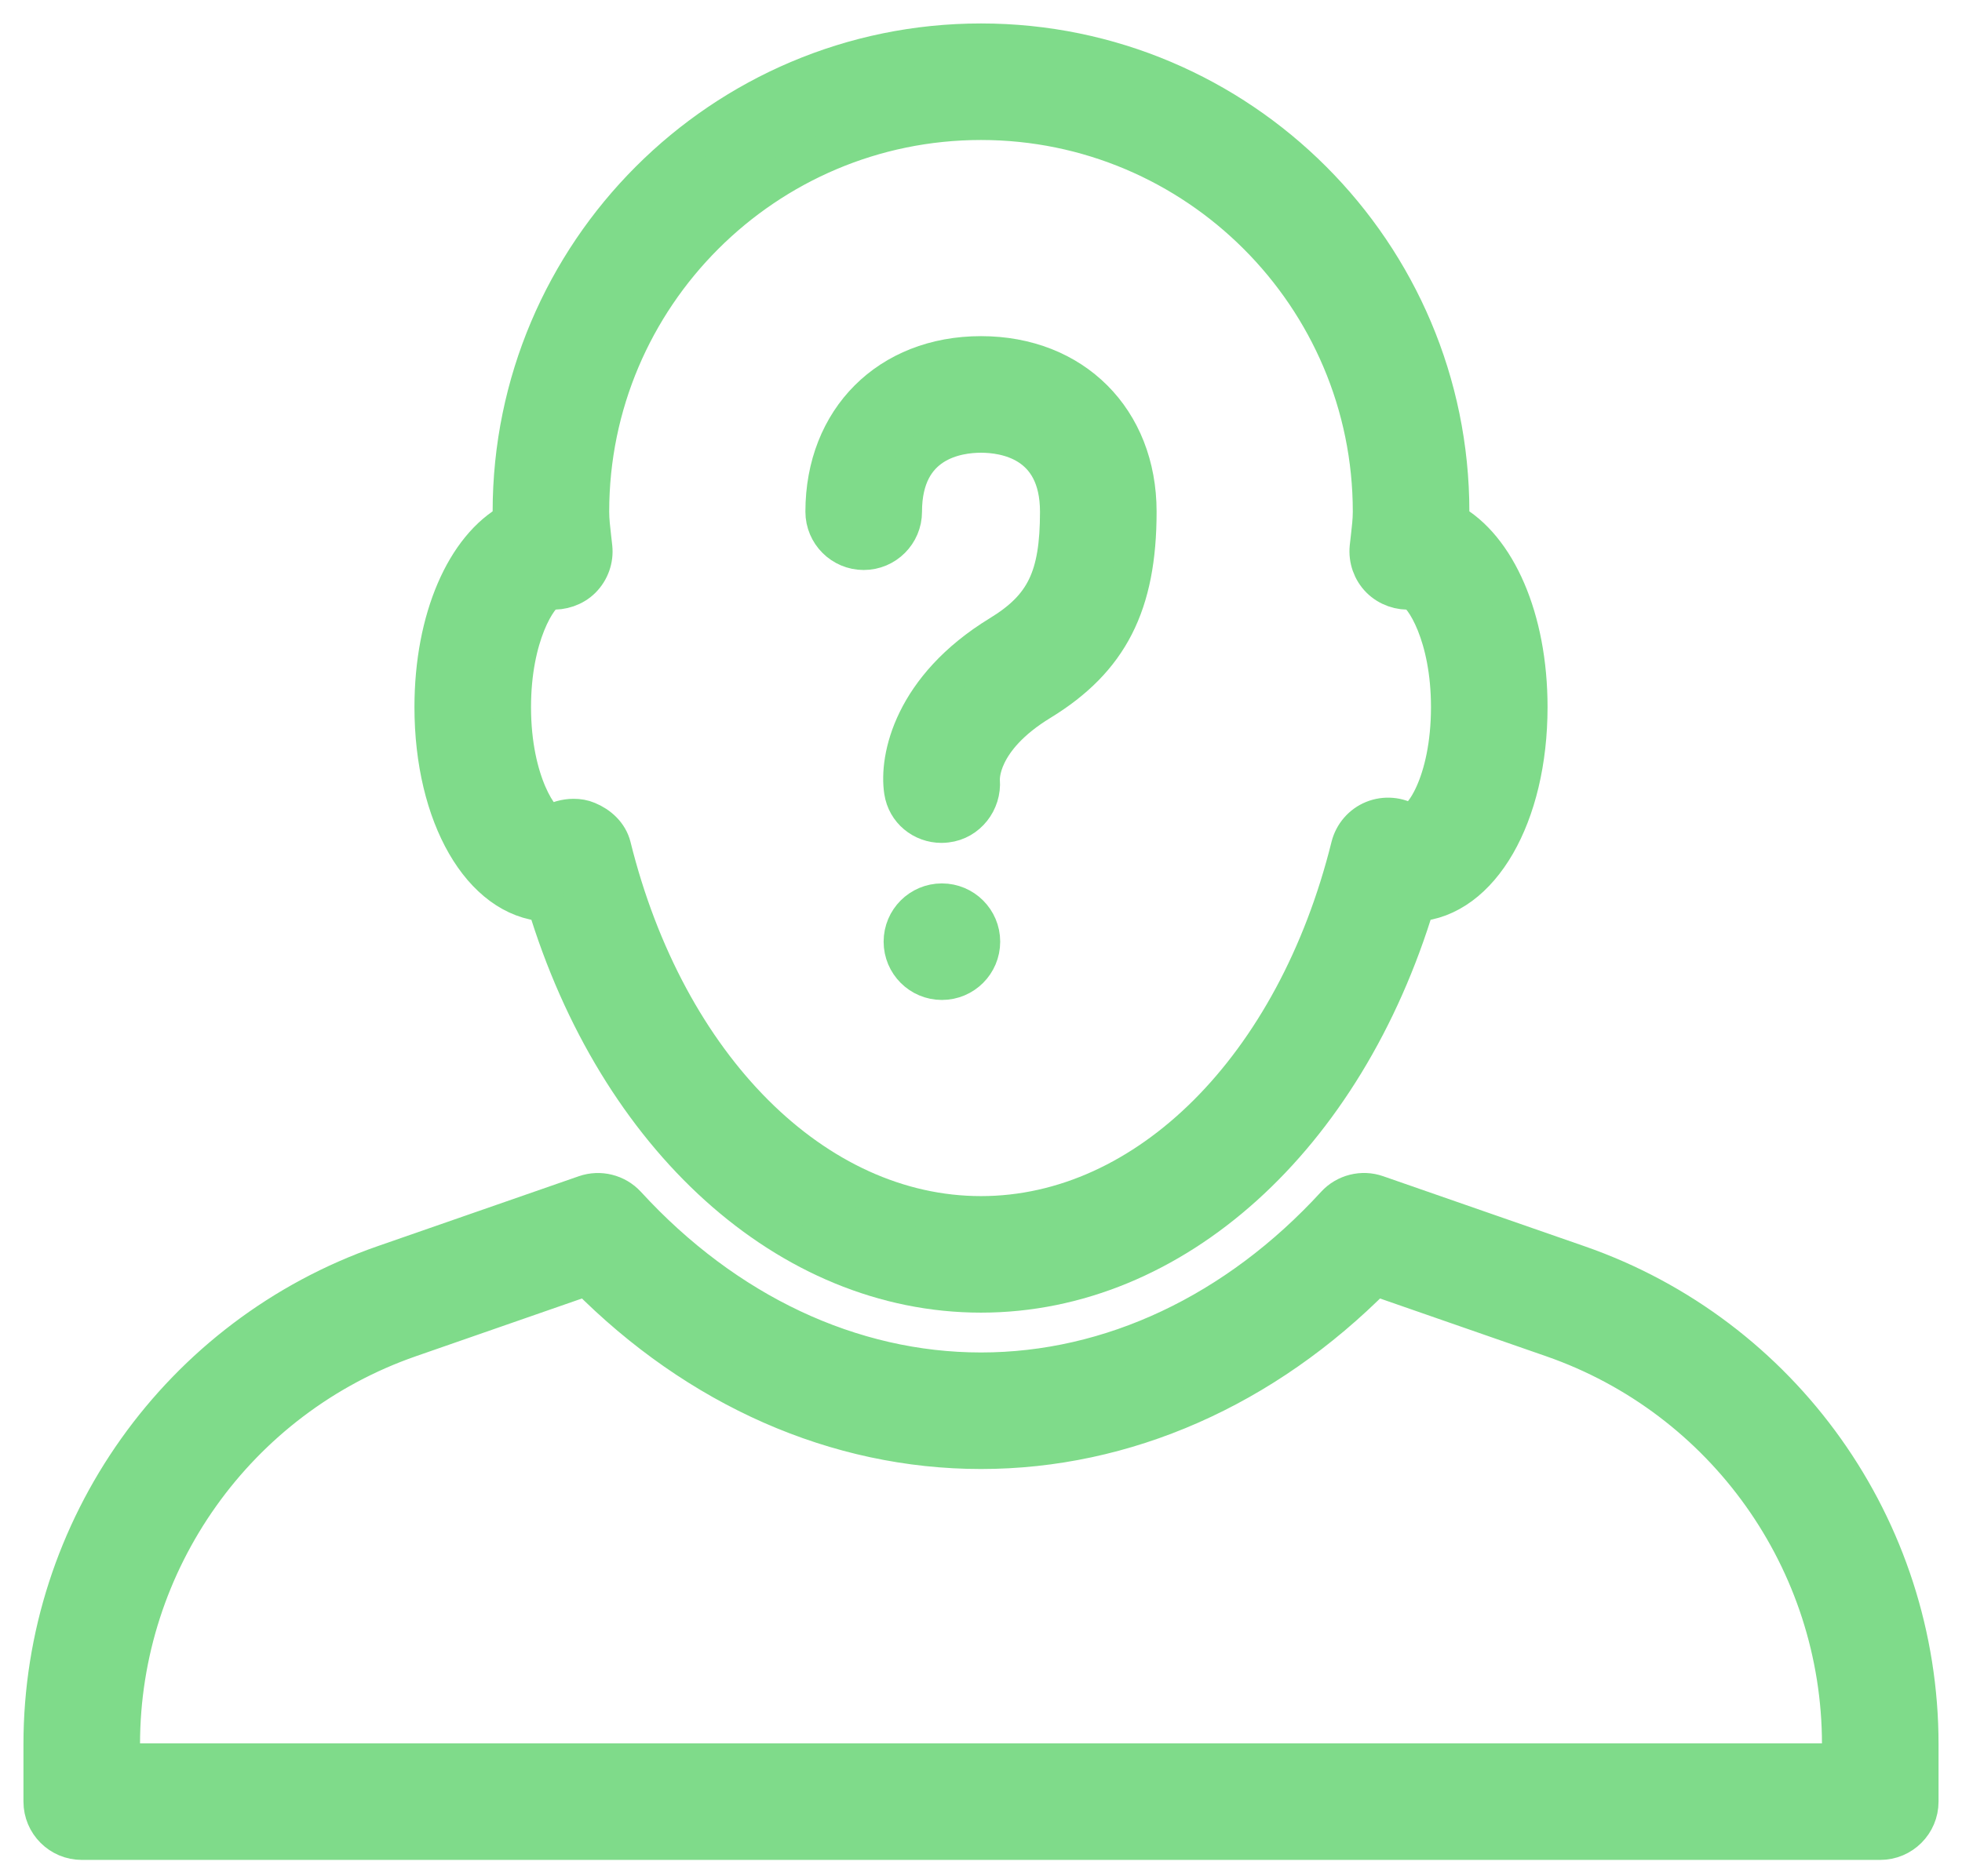 <svg width="46" height="44" viewBox="0 0 46 44" fill="none" xmlns="http://www.w3.org/2000/svg">
<path d="M36.997 29.649L32.282 28.009C31.939 27.888 31.552 27.985 31.305 28.254C28.993 30.777 26.043 32.167 23 32.167C19.957 32.167 17.007 30.777 14.695 28.254C14.446 27.985 14.062 27.89 13.718 28.009L9.002 29.649C4.216 31.314 1 35.837 1 40.904V42.25C1 42.756 1.411 43.167 1.917 43.167H44.083C44.589 43.167 45 42.756 45 42.25V40.904C45 35.835 41.784 31.312 36.997 29.649ZM43.167 41.333H2.833V40.904C2.833 36.616 5.554 32.788 9.604 31.38L13.762 29.934C16.361 32.561 19.621 34 23 34C26.379 34 29.638 32.561 32.238 29.934L36.396 31.38C40.446 32.788 43.167 36.616 43.167 40.904V41.333Z" fill="#7FDB8A"/>
<path d="M33.994 12.238C33.998 12.159 34 12.079 34 12C34 5.934 29.066 1 23 1C16.933 1 12 5.934 12 12C12 12.079 12.002 12.159 12.005 12.238C10.913 12.836 10.167 14.506 10.167 16.583C10.167 19.134 11.292 21.071 12.803 21.163C14.47 26.685 18.483 30.333 23 30.333C27.517 30.333 31.53 26.685 33.197 21.163C34.708 21.071 35.833 19.134 35.833 16.583C35.833 14.506 35.087 12.836 33.994 12.238ZM33.026 19.293C32.777 19.139 32.471 19.113 32.198 19.223C31.928 19.333 31.727 19.566 31.655 19.85C30.372 25.024 26.894 28.5 23 28.5C19.106 28.5 15.628 25.024 14.345 19.85C14.273 19.566 14.044 19.355 13.773 19.244C13.672 19.201 13.562 19.183 13.45 19.183C13.263 19.183 13.072 19.236 12.917 19.333C12.688 19.333 12 18.358 12 16.583C12 14.902 12.618 13.94 12.876 13.841C12.886 13.842 12.896 13.844 12.904 13.844C13.173 13.864 13.45 13.775 13.645 13.58C13.839 13.384 13.936 13.111 13.907 12.838L13.881 12.609C13.859 12.407 13.833 12.207 13.833 12C13.833 6.946 17.945 2.833 23 2.833C28.054 2.833 32.167 6.946 32.167 12C32.167 12.207 32.141 12.407 32.119 12.607L32.093 12.836C32.066 13.111 32.161 13.384 32.355 13.579C32.552 13.775 32.825 13.866 33.096 13.844C33.103 13.842 33.114 13.842 33.124 13.841C33.382 13.94 34 14.902 34 16.583C34 18.358 33.327 19.333 33.026 19.293Z" fill="#7FDB8A"/>
<path d="M23 8.333C20.84 8.333 19.333 9.84 19.333 12C19.333 12.506 19.744 12.917 20.25 12.917C20.756 12.917 21.167 12.506 21.167 12C21.167 10.346 22.448 10.167 23 10.167C23.552 10.167 24.833 10.346 24.833 12C24.833 13.538 24.494 14.24 23.438 14.884C21.399 16.131 21.058 17.779 21.178 18.556C21.247 19.007 21.632 19.317 22.076 19.317C22.113 19.317 22.151 19.313 22.19 19.309C22.679 19.253 23.033 18.8 22.993 18.307C22.991 18.268 22.932 17.342 24.395 16.45C26.008 15.463 26.667 14.174 26.667 12C26.667 9.84 25.16 8.333 23 8.333Z" fill="#7FDB8A"/>
<path d="M22.083 23C22.59 23 23 22.59 23 22.083C23 21.577 22.59 21.167 22.083 21.167C21.577 21.167 21.167 21.577 21.167 22.083C21.167 22.59 21.577 23 22.083 23Z" fill="#7FDB8A"/>
<path d="M36.997 29.649L32.282 28.009C31.939 27.888 31.552 27.985 31.305 28.254C28.993 30.777 26.043 32.167 23 32.167C19.957 32.167 17.007 30.777 14.695 28.254C14.446 27.985 14.062 27.89 13.718 28.009L9.002 29.649C4.216 31.314 1 35.837 1 40.904V42.25C1 42.756 1.411 43.167 1.917 43.167H44.083C44.589 43.167 45 42.756 45 42.25V40.904C45 35.835 41.784 31.312 36.997 29.649ZM43.167 41.333H2.833V40.904C2.833 36.616 5.554 32.788 9.604 31.38L13.762 29.934C16.361 32.561 19.621 34 23 34C26.379 34 29.638 32.561 32.238 29.934L36.396 31.38C40.446 32.788 43.167 36.616 43.167 40.904V41.333Z" stroke="#7FDB8A" stroke-width="0.9"/>
<path d="M33.994 12.238C33.998 12.159 34 12.079 34 12C34 5.934 29.066 1 23 1C16.933 1 12 5.934 12 12C12 12.079 12.002 12.159 12.005 12.238C10.913 12.836 10.167 14.506 10.167 16.583C10.167 19.134 11.292 21.071 12.803 21.163C14.47 26.685 18.483 30.333 23 30.333C27.517 30.333 31.53 26.685 33.197 21.163C34.708 21.071 35.833 19.134 35.833 16.583C35.833 14.506 35.087 12.836 33.994 12.238ZM33.026 19.293C32.777 19.139 32.471 19.113 32.198 19.223C31.928 19.333 31.727 19.566 31.655 19.85C30.372 25.024 26.894 28.5 23 28.5C19.106 28.5 15.628 25.024 14.345 19.85C14.273 19.566 14.044 19.355 13.773 19.244C13.672 19.201 13.562 19.183 13.45 19.183C13.263 19.183 13.072 19.236 12.917 19.333C12.688 19.333 12 18.358 12 16.583C12 14.902 12.618 13.94 12.876 13.841C12.886 13.842 12.896 13.844 12.904 13.844C13.173 13.864 13.45 13.775 13.645 13.58C13.839 13.384 13.936 13.111 13.907 12.838L13.881 12.609C13.859 12.407 13.833 12.207 13.833 12C13.833 6.946 17.945 2.833 23 2.833C28.054 2.833 32.167 6.946 32.167 12C32.167 12.207 32.141 12.407 32.119 12.607L32.093 12.836C32.066 13.111 32.161 13.384 32.355 13.579C32.552 13.775 32.825 13.866 33.096 13.844C33.103 13.842 33.114 13.842 33.124 13.841C33.382 13.94 34 14.902 34 16.583C34 18.358 33.327 19.333 33.026 19.293Z" stroke="#7FDB8A" stroke-width="0.9"/>
<path d="M23 8.333C20.84 8.333 19.333 9.84 19.333 12C19.333 12.506 19.744 12.917 20.25 12.917C20.756 12.917 21.167 12.506 21.167 12C21.167 10.346 22.448 10.167 23 10.167C23.552 10.167 24.833 10.346 24.833 12C24.833 13.538 24.494 14.24 23.438 14.884C21.399 16.131 21.058 17.779 21.178 18.556C21.247 19.007 21.632 19.317 22.076 19.317C22.113 19.317 22.151 19.313 22.19 19.309C22.679 19.253 23.033 18.8 22.993 18.307C22.991 18.268 22.932 17.342 24.395 16.45C26.008 15.463 26.667 14.174 26.667 12C26.667 9.84 25.16 8.333 23 8.333Z" stroke="#7FDB8A" stroke-width="0.9"/>
<path d="M22.083 23C22.59 23 23 22.59 23 22.083C23 21.577 22.59 21.167 22.083 21.167C21.577 21.167 21.167 21.577 21.167 22.083C21.167 22.59 21.577 23 22.083 23Z" stroke="#7FDB8A" stroke-width="0.9"/>
</svg>
